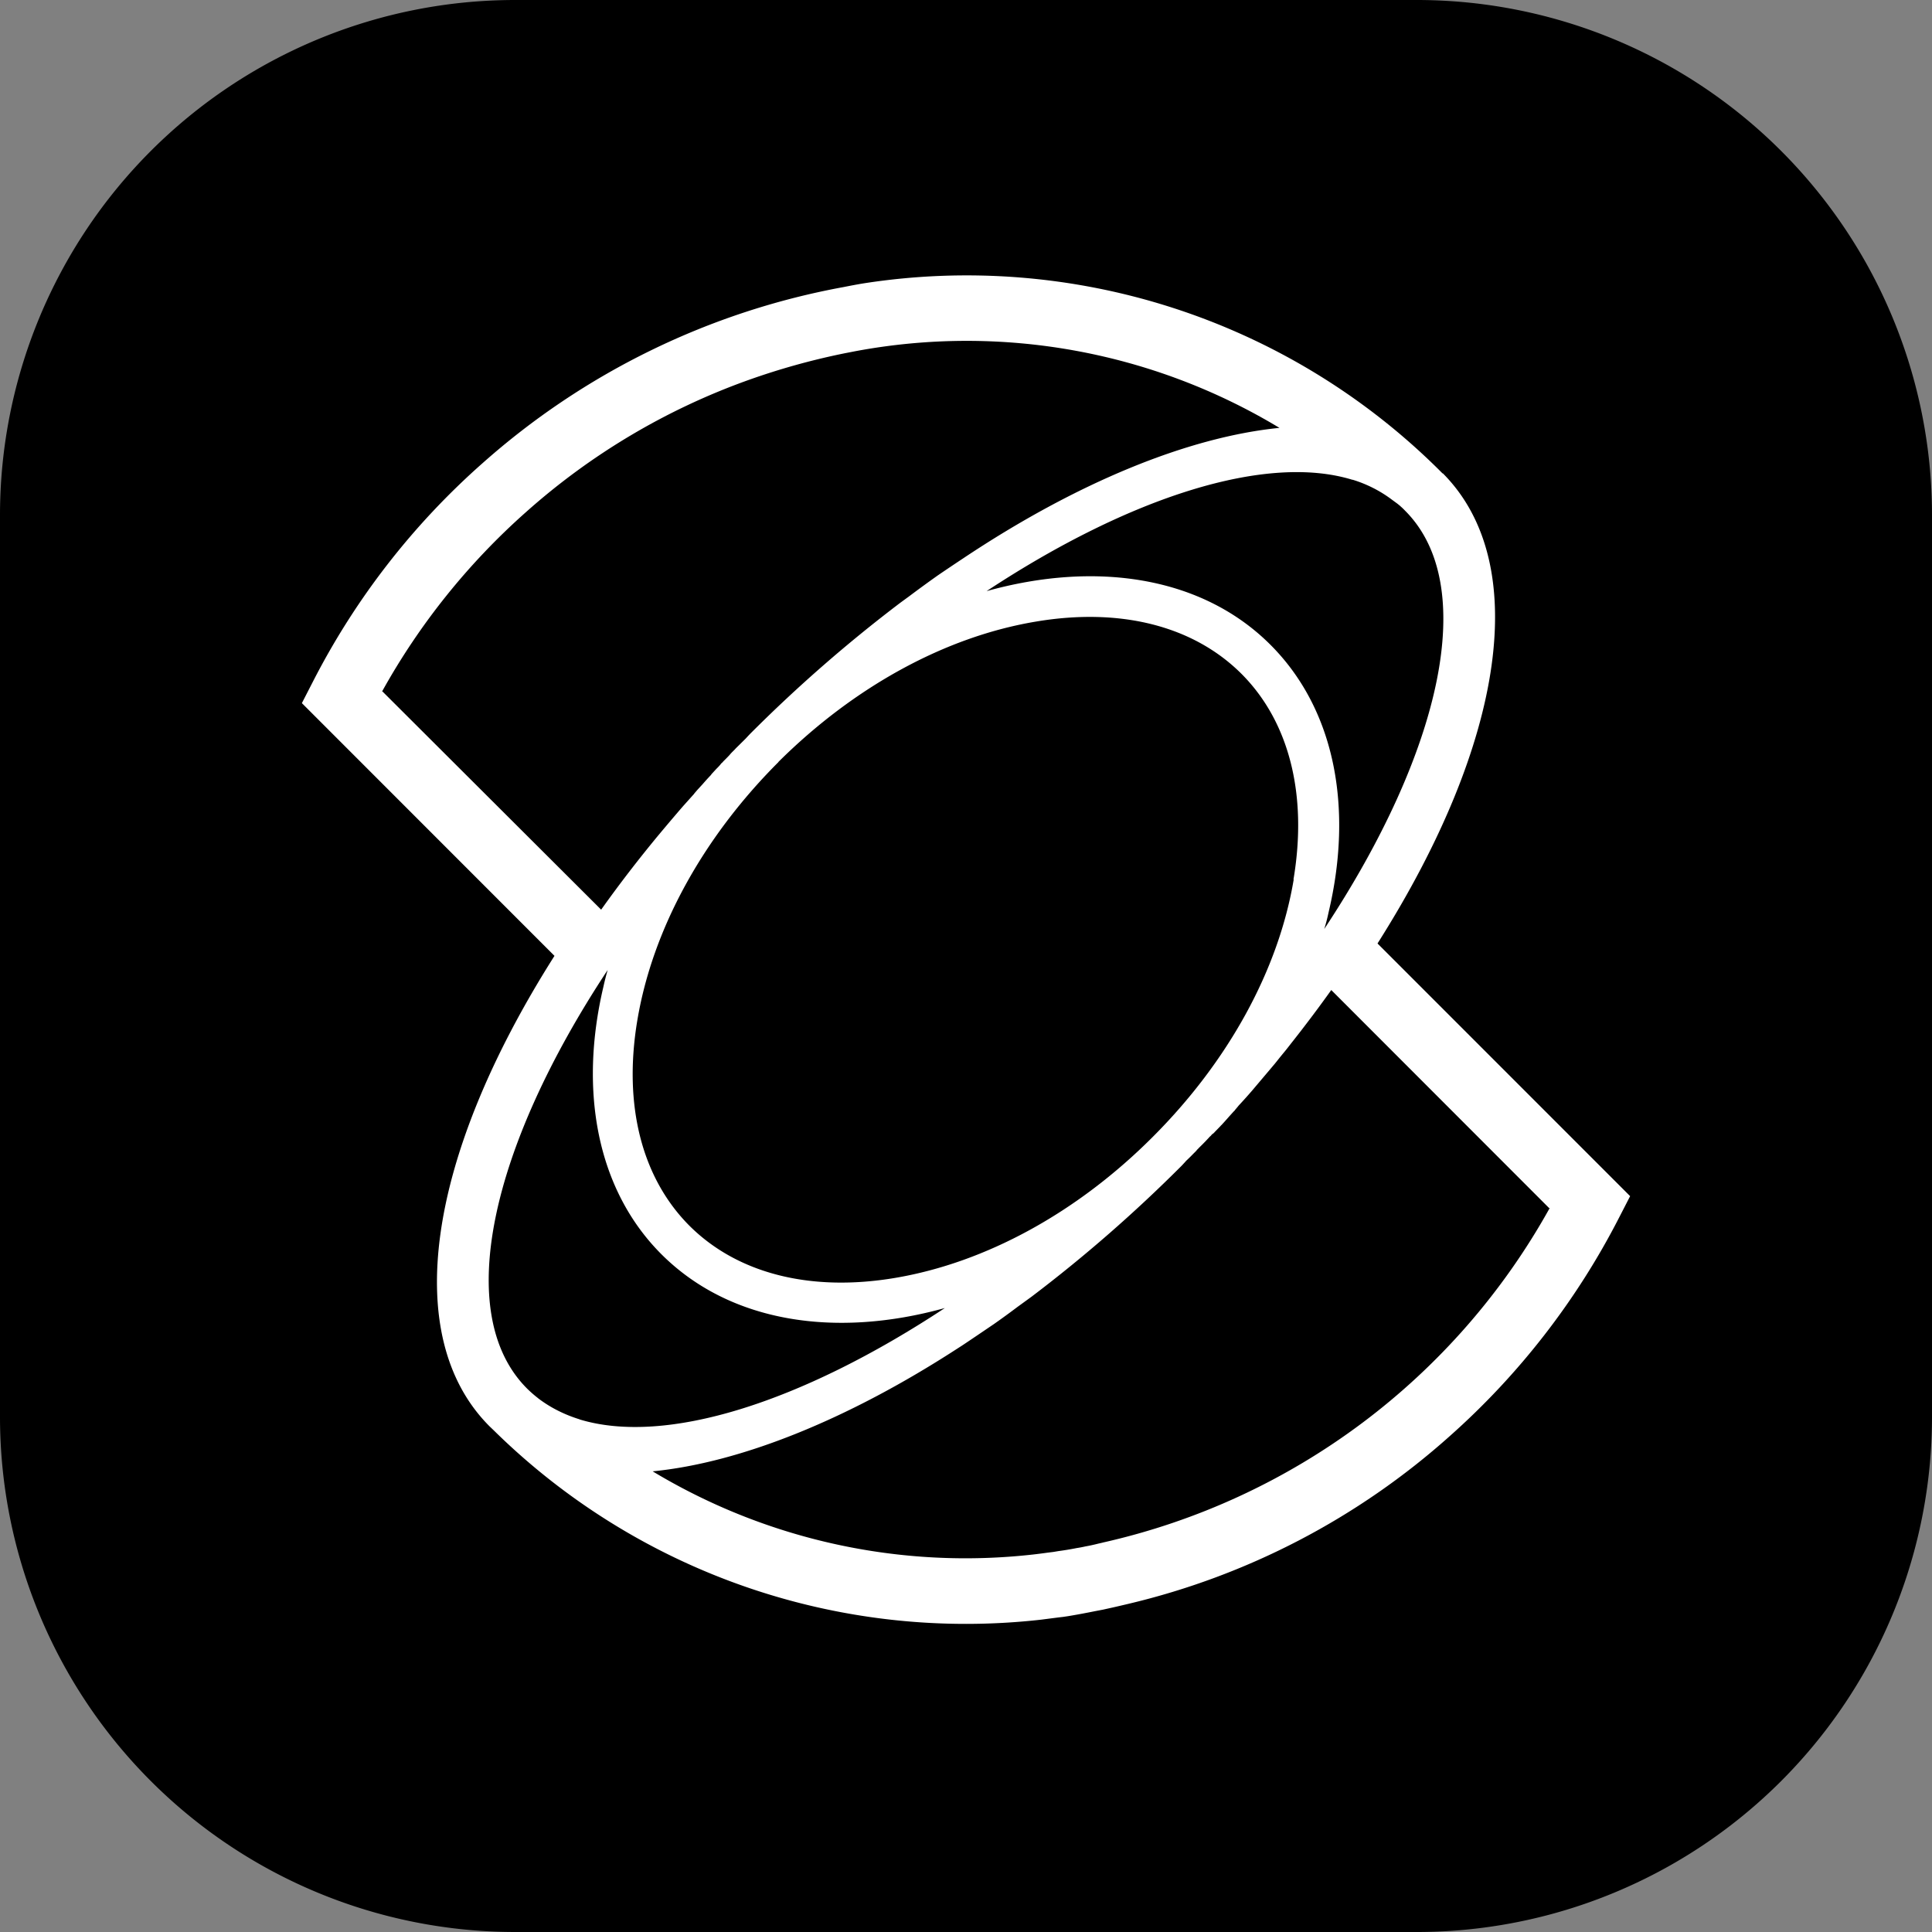 <svg xmlns='http://www.w3.org/2000/svg' viewBox='0 0 32 32' width='32' height='32'><rect x="0" y="0" width="32" height="32" fill="#808080" stroke="none"/><g fill='none'><g clip-path='url(#logo-kling_a)'><path fill='#000' d='M23.467 0H8.533A8.533 8.533 0 000 8.533v14.934A8.533 8.533 0 008.533 32h14.934A8.533 8.533 0 0032 23.467V8.533A8.533 8.533 0 0023.467 0'/><path fill='#fff' fill-rule='evenodd' d='m23.818 7.766.076.076.003-.003c1.467 1.473 1.046 4.433-1.081 7.788L27 19.812l-.18.35a12.4 12.4 0 01-2.808 3.625 12.2 12.2 0 01-5.332 2.78l-.072.017-.103.024-.074.017-.163.036-.136.026-.101.02q-.163.032-.33.06l-.093.014-.07.008-.296.038a11.14 11.14 0 01-9.065-3.137l-.07-.067c-1.47-1.473-1.053-4.434 1.077-7.791L5 11.646l.18-.35a12.3 12.3 0 012.81-3.622 12.35 12.35 0 015.986-2.92c.1-.02.214-.042.324-.06a11.11 11.11 0 019.518 3.072m-1.414.18h-.005l.005.002c-1.422-.44-3.678.271-6.063 1.843 1.814-.506 3.57-.244 4.703.89 1.075 1.077 1.369 2.711.962 4.428a3 3 0 01-.072.278c1.947-2.945 2.57-5.7 1.337-6.93a1 1 0 00-.065-.063l-.01-.009-.013-.012-.04-.032-.056-.041-.03-.022a2.1 2.1 0 00-.653-.332m-.976 6.62c-.251 1.497-1.08 3.01-2.334 4.264-1.251 1.254-2.768 2.083-4.267 2.336-1.403.237-2.613-.072-3.407-.863-.79-.792-1.1-1.998-.863-3.408.251-1.496 1.077-3.01 2.326-4.262q0 .002.007-.007l.005-.008c1.253-1.245 2.763-2.072 4.26-2.322 1.402-.237 2.61.07 3.406.863.791.791 1.1 2 .863 3.408zM8.712 8.482a11.3 11.3 0 00-2.378 2.961l-.007.002 3.63 3.622q.444-.624.95-1.235.177-.212.364-.43l.047-.054.173-.193c.005-.004.01-.014.01-.014l.031-.036.017-.02.09-.098q.067-.078.14-.154c0-.005.007-.012.007-.012l.078-.085q.028-.027.055-.057.004-.006.005-.005.006-.005.005-.007l.01-.013.01-.012a.1.1 0 00.024-.023l.013-.014q.047-.046.097-.099.024-.03.057-.062l.03-.03.018-.02.056-.055.108-.107.035-.038.04-.042a24 24 0 012.487-2.17l.115-.084v-.001h.002l.115-.086q.194-.144.389-.282.21-.143.417-.28c1.885-1.258 3.732-2.012 5.24-2.162a10.03 10.03 0 00-7.025-1.27l-.18.035-.034.007q-.795.164-1.558.436a11.2 11.2 0 00-3.683 2.187m.2 14.677q.302.23.689.35h-.005c1.43.437 3.678-.277 6.054-1.844-1.812.504-3.563.242-4.697-.893-1.07-1.072-1.364-2.71-.959-4.427q.03-.138.071-.279c-1.946 2.946-2.567 5.7-1.336 6.932a2 2 0 00.183.16m16.752-3.143v.001a11.3 11.3 0 01-7.391 5.532l-.023.006-.062.014q-.105.027-.212.046-.07.016-.143.027-.15.03-.302.05l-.084.014-.096.012q-.114.016-.235.03a10.04 10.04 0 01-6.306-1.377c1.452-.143 3.219-.851 5.031-2.023l.104-.067.103-.069.141-.095.273-.185q.197-.138.389-.283l.234-.17a24 24 0 002.487-2.17l.053-.057.021-.024q.058-.054.108-.106l.055-.055s.014-.014.016-.021a.2.2 0 00.03-.03l.062-.061.049-.05.06-.064a.1.1 0 01.024-.023l.011-.012.01-.013s.007-.007.012-.009l.02-.02.019-.022.018-.018q-.03.031-.057.067l.044-.047.001-.002.093-.096s0-.007.007-.007q.063-.068.123-.137l.081-.09a.1.1 0 00.026-.029l.046-.055.011-.014q.084-.09.165-.182l.056-.064.269-.318.108-.128.034-.042q.064-.081.128-.158.053-.065.105-.133.345-.435.67-.89zm0 0q0-.003.004-.006v.012l-.004-.005h.001z' clip-rule='evenodd'/></g><defs><clipPath id='logo-kling_a'><path fill='#fff' d='M0 0h32v32H0z'/></clipPath></defs></g></svg>